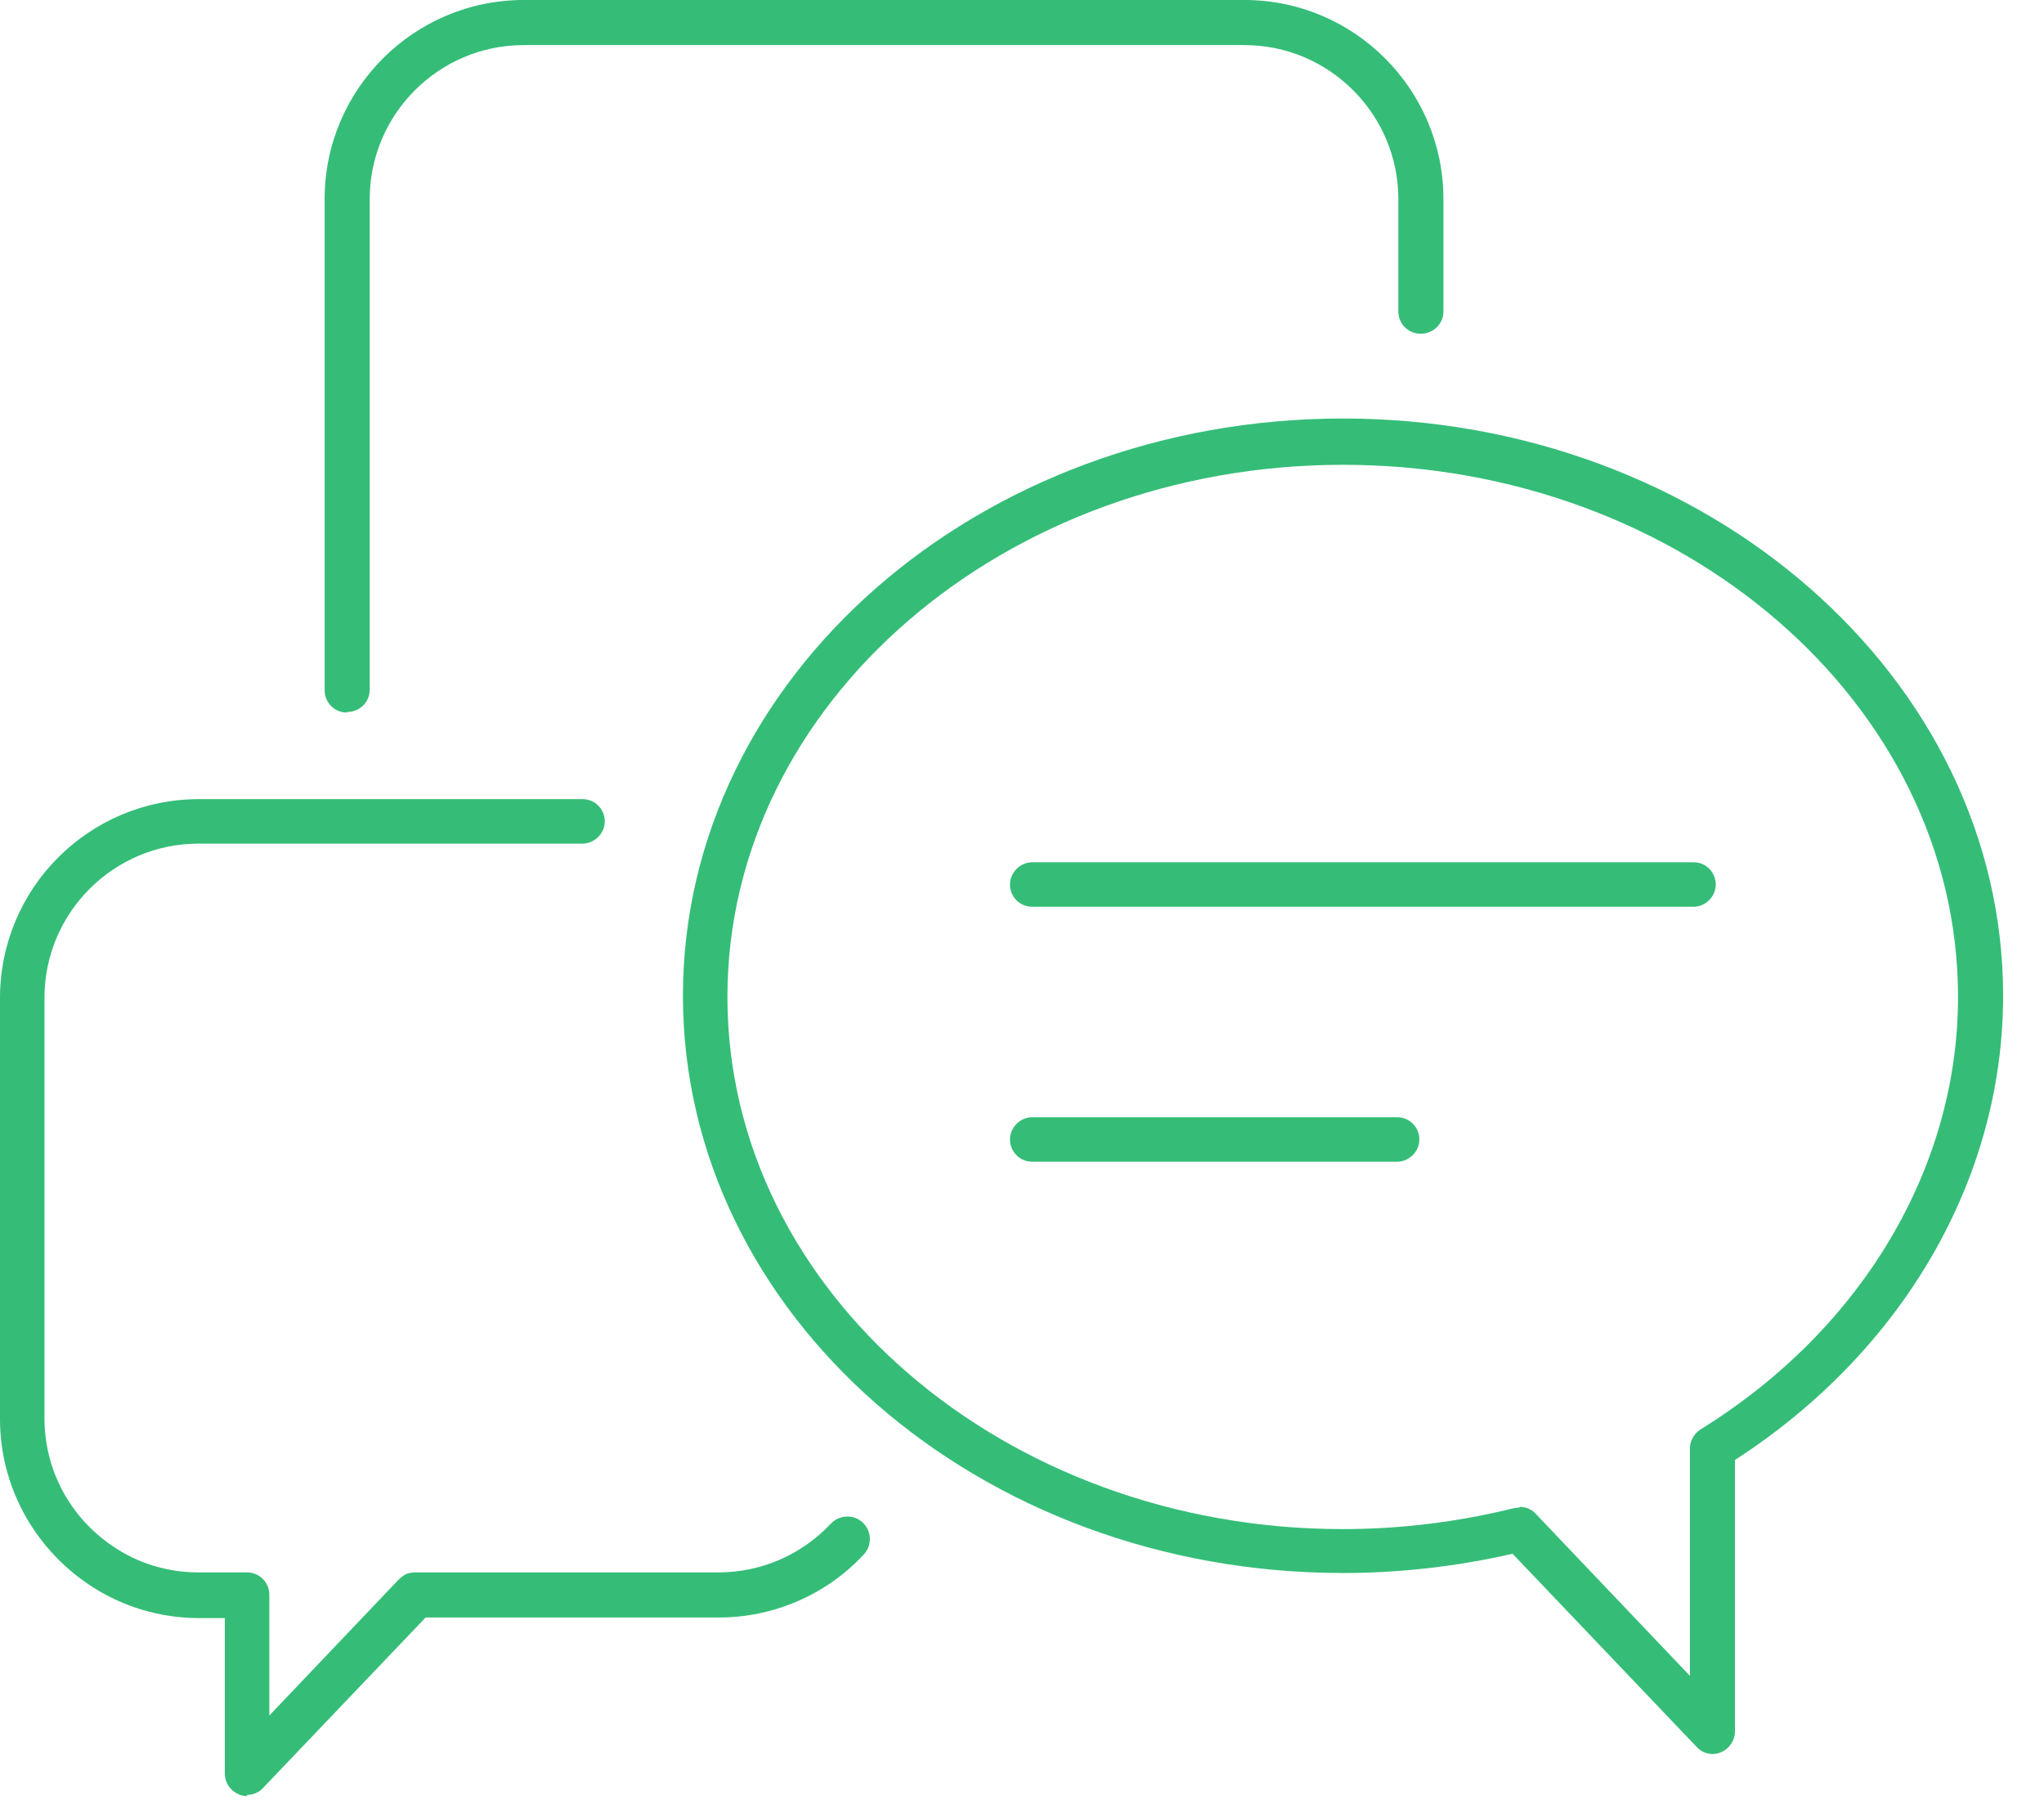 <svg width="34" height="30" viewBox="0 0 34 30" fill="none" xmlns="http://www.w3.org/2000/svg">
<path d="M5.77 11.85C5.56 11.85 5.4 11.68 5.4 11.48V3.31C5.4 1.48 6.89 0 8.71 0H20.7C22.53 0 24.01 1.49 24.01 3.31V5.18C24.01 5.39 23.84 5.55 23.63 5.55C23.42 5.55 23.26 5.38 23.26 5.18V3.31C23.26 1.9 22.11 0.75 20.7 0.75H8.71C7.3 0.75 6.15 1.9 6.15 3.31V11.47C6.15 11.68 5.98 11.84 5.78 11.84" fill="#35BD78"/>
<path d="M4.11 29.87C4.11 29.87 4.02 29.87 3.97 29.84C3.83 29.78 3.74 29.65 3.74 29.49V26.91H3.31C2.65 26.91 2 26.71 1.46 26.34C0.55 25.72 0 24.7 0 23.6V16.6C0 14.77 1.48 13.29 3.31 13.29H9.69C9.9 13.29 10.06 13.46 10.06 13.66C10.06 13.86 9.89 14.03 9.69 14.03H3.3C1.89 14.03 0.74 15.18 0.74 16.59V23.59C0.74 24.44 1.16 25.23 1.87 25.71C2.29 26 2.79 26.15 3.3 26.15H4.11C4.32 26.15 4.48 26.32 4.48 26.52V28.53L6.64 26.26C6.64 26.26 6.71 26.2 6.75 26.18C6.8 26.16 6.85 26.15 6.91 26.15H11.95C12.66 26.15 13.33 25.86 13.82 25.34C13.96 25.19 14.2 25.18 14.35 25.32C14.5 25.46 14.51 25.7 14.37 25.85C13.75 26.52 12.87 26.9 11.96 26.9H7.08L4.38 29.73C4.31 29.81 4.21 29.85 4.11 29.85" fill="#35BD78"/>
<path d="M28.49 29.17C28.39 29.17 28.29 29.13 28.22 29.05L25.16 25.84C24.24 26.05 23.29 26.16 22.34 26.16C16.28 26.16 11.36 21.86 11.36 16.56C11.36 11.26 16.29 6.96 22.34 6.96C28.39 6.96 33.32 11.27 33.32 16.56C33.32 19.6 31.66 22.47 28.86 24.28V28.79C28.86 28.94 28.77 29.08 28.63 29.14C28.58 29.16 28.54 29.17 28.49 29.17ZM25.28 25.06C25.38 25.06 25.48 25.1 25.55 25.18L28.11 27.87V24.09C28.11 23.96 28.18 23.84 28.29 23.77C30.97 22.11 32.57 19.42 32.57 16.58C32.57 11.7 27.98 7.73 22.34 7.73C16.7 7.73 12.1 11.7 12.1 16.58C12.1 21.46 16.69 25.43 22.34 25.43C23.3 25.43 24.26 25.31 25.19 25.08C25.22 25.08 25.25 25.07 25.28 25.07" fill="#35BD78"/>
<path d="M28.17 15.08H17.17C16.96 15.08 16.8 14.91 16.8 14.71C16.8 14.51 16.97 14.34 17.17 14.34H28.17C28.38 14.34 28.54 14.51 28.54 14.71C28.54 14.91 28.37 15.08 28.17 15.08Z" fill="#35BD78"/>
<path d="M23.24 19.32H17.17C16.96 19.32 16.8 19.15 16.8 18.95C16.8 18.75 16.97 18.58 17.17 18.58H23.24C23.45 18.58 23.61 18.75 23.61 18.95C23.61 19.15 23.44 19.32 23.24 19.32Z" fill="#35BD78"/>
</svg>
